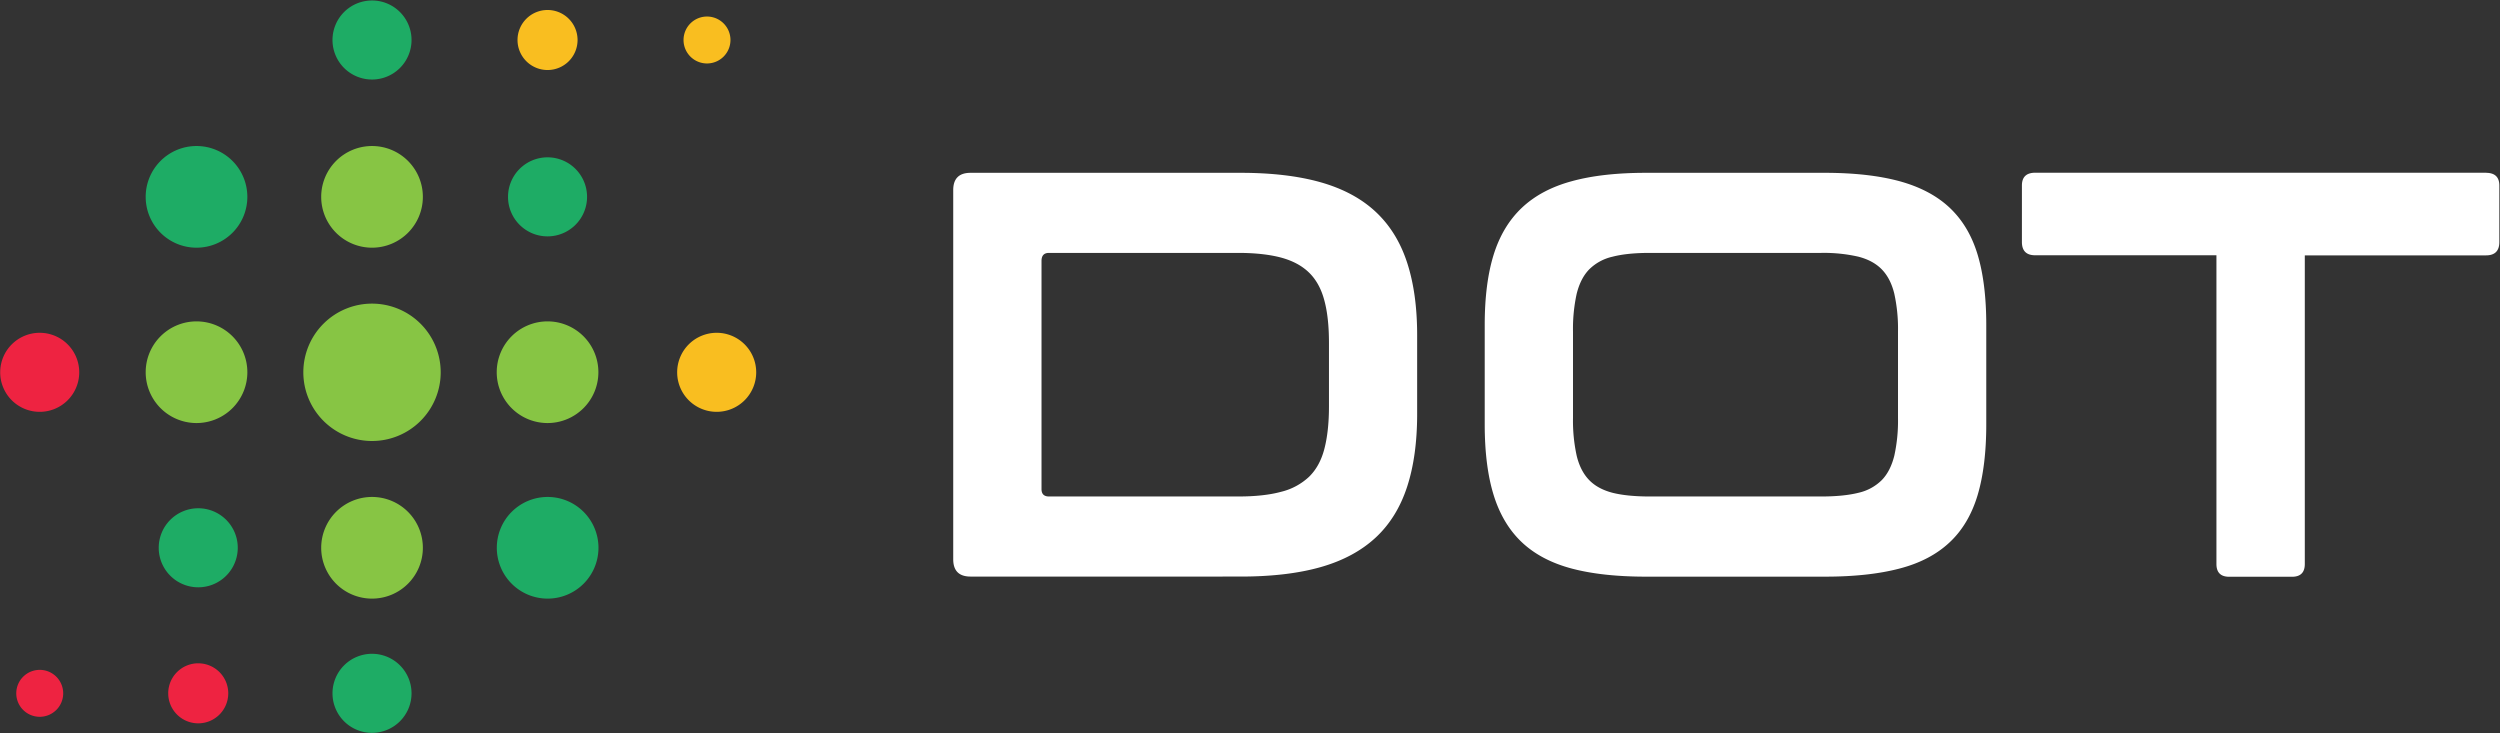 <svg xmlns="http://www.w3.org/2000/svg" width="1500" height="440" viewBox="0 0 1500 440">
  <rect x="0" y="0" width="1500" height="440" fill="#333333" stroke="none"/>
  <defs>
    <style>
      .cls-1 {
        fill: #fff;
      }

      .cls-1, .cls-2, .cls-3, .cls-4, .cls-5 {
        fill-rule: evenodd;
      }

      .cls-2 {
        fill: #1eac65;
      }

      .cls-3 {
        fill: #ee2341;
      }

      .cls-4 {
        fill: #87c544;
      }

      .cls-5 {
        fill: #f9be20;
      }
    </style>
  </defs>
  <path id="DOT_Text" data-name="DOT Text" class="cls-1" d="M744.355,103.691q28.053,0,48.122,5.7,20.1,5.728,32.9,17.67,12.828,11.97,18.872,30.438,6.072,18.554,6.044,43.776v47.082q0,25.308-6.044,43.777-6.072,18.553-18.872,30.438c-8.553,7.923-19.5,13.851-32.9,17.67s-29.42,5.7-48.122,5.7H582.314c-6.9,0-10.377-3.477-10.377-10.374v-221.5c0-6.9,3.478-10.374,10.377-10.374H744.355Zm-119.45,189.7c0,3.021,1.483,4.5,4.5,4.5H742.987c10.149,0,18.7-.912,25.6-2.793a37.326,37.326,0,0,0,16.82-9.006c4.276-4.161,7.355-9.69,9.18-16.645s2.794-15.447,2.794-25.593V205.778c0-10.146-.913-18.7-2.794-25.593-1.825-6.9-4.9-12.483-9.18-16.644s-9.864-7.125-16.82-9.006c-6.9-1.824-15.451-2.793-25.6-2.793H629.409c-3.021,0-4.5,1.6-4.5,4.845v136.8Zm469.875-189.7q26.34,0,44.87,5.016c12.32,3.363,22.41,8.664,30.11,15.9q11.625,10.944,16.82,28.215c3.47,11.571,5.18,25.593,5.18,42.237v59.565q0,24.966-5.18,42.409c-3.48,11.628-9.07,21.147-16.82,28.386q-11.64,10.944-30.11,15.732-18.555,4.874-44.87,4.845H987.759q-26.341,0-44.644-4.845-18.387-4.874-29.934-15.732c-7.7-7.239-13.4-16.758-16.991-28.386s-5.359-25.765-5.359-42.409V195.062c0-16.644,1.767-30.666,5.359-42.237q5.389-17.271,16.991-28.215,11.632-10.944,29.934-15.9,18.389-5.044,44.644-5.016H1094.78ZM943.8,250.808a98.02,98.02,0,0,0,2.224,22.686c1.482,6.1,3.991,10.945,7.469,14.536s8.154,6.1,14.026,7.638c5.873,1.482,13.342,2.223,22.351,2.223H1092.73c9.01,0,16.42-.741,22.35-2.223a28.811,28.811,0,0,0,14.02-7.638c3.48-3.591,5.93-8.436,7.47-14.536a97.547,97.547,0,0,0,2.23-22.686V198.881a97.547,97.547,0,0,0-2.23-22.686c-1.48-6.1-3.99-10.944-7.47-14.535s-8.15-6.1-14.02-7.638a93.308,93.308,0,0,0-22.35-2.28H989.869c-9.009,0-16.421.741-22.351,2.28a28.858,28.858,0,0,0-14.026,7.638c-3.478,3.591-5.93,8.436-7.469,14.535a98.02,98.02,0,0,0-2.224,22.686v51.927h0ZM1491.62,103.691c5.3,0,7.98,2.565,7.98,7.638v33.915c0,5.3-2.68,7.98-7.98,7.98H1382.88V338.418c0,5.073-2.56,7.638-7.64,7.638H1337.5c-5.08,0-7.64-2.565-7.64-7.638V153.167H1221.13c-5.3,0-7.98-2.622-7.98-7.98V111.272c0-5.073,2.68-7.638,7.98-7.638h270.49v0.057Z"/>
  <path id="Dark_Green" data-name="Dark Green" class="cls-2" d="M328.533,141.824a23.712,23.712,0,1,0-23.719-23.712,23.7,23.7,0,0,0,23.719,23.712M118.939,304.959a23.712,23.712,0,1,0,23.719,23.712,23.7,23.7,0,0,0-23.719-23.712M223.223,47.716A23.712,23.712,0,1,0,199.5,24a23.7,23.7,0,0,0,23.719,23.712m0,391.991A23.712,23.712,0,1,0,199.5,416a23.7,23.7,0,0,0,23.719,23.712M87.409,118.112a30.5,30.5,0,1,0,30.5-30.5,30.5,30.5,0,0,0-30.5,30.5M298.086,328.671a30.5,30.5,0,1,0,30.5-30.5,30.5,30.5,0,0,0-30.5,30.5"/>
  <path id="Red" class="cls-3" d="M23.836,247.1A23.712,23.712,0,1,0,.117,223.391,23.7,23.7,0,0,0,23.836,247.1m95.1,150.88A18.012,18.012,0,1,0,136.957,416a18.016,18.016,0,0,0-18.018-18.012m-95.1,3.933A14.079,14.079,0,1,0,37.919,416a14.075,14.075,0,0,0-14.083-14.079"/>
  <path id="Light_Green" data-name="Light Green" class="cls-4" d="M223.223,264.6A41.211,41.211,0,1,0,182,223.391,41.239,41.239,0,0,0,223.223,264.6m105.31-10.773a30.5,30.5,0,1,0-30.5-30.5,30.5,30.5,0,0,0,30.5,30.5M192.719,328.671a30.5,30.5,0,1,0,30.5-30.5,30.5,30.5,0,0,0-30.5,30.5m-74.806-74.842a30.5,30.5,0,1,0-30.5-30.5,30.5,30.5,0,0,0,30.5,30.5m74.806-135.717a30.5,30.5,0,1,0,30.5-30.5,30.5,30.5,0,0,0-30.5,30.5"/>
  <path id="Yellow" class="cls-5" d="M264.446,223.391,430.022,247.1A23.712,23.712,0,1,0,406.3,223.391,23.7,23.7,0,0,0,430.022,247.1M328.533,42.016A18.012,18.012,0,1,0,310.515,24a18.017,18.017,0,0,0,18.018,18.012m95.674-3.933A14.079,14.079,0,1,0,410.123,24a14.075,14.075,0,0,0,14.084,14.079"/>
</svg>
